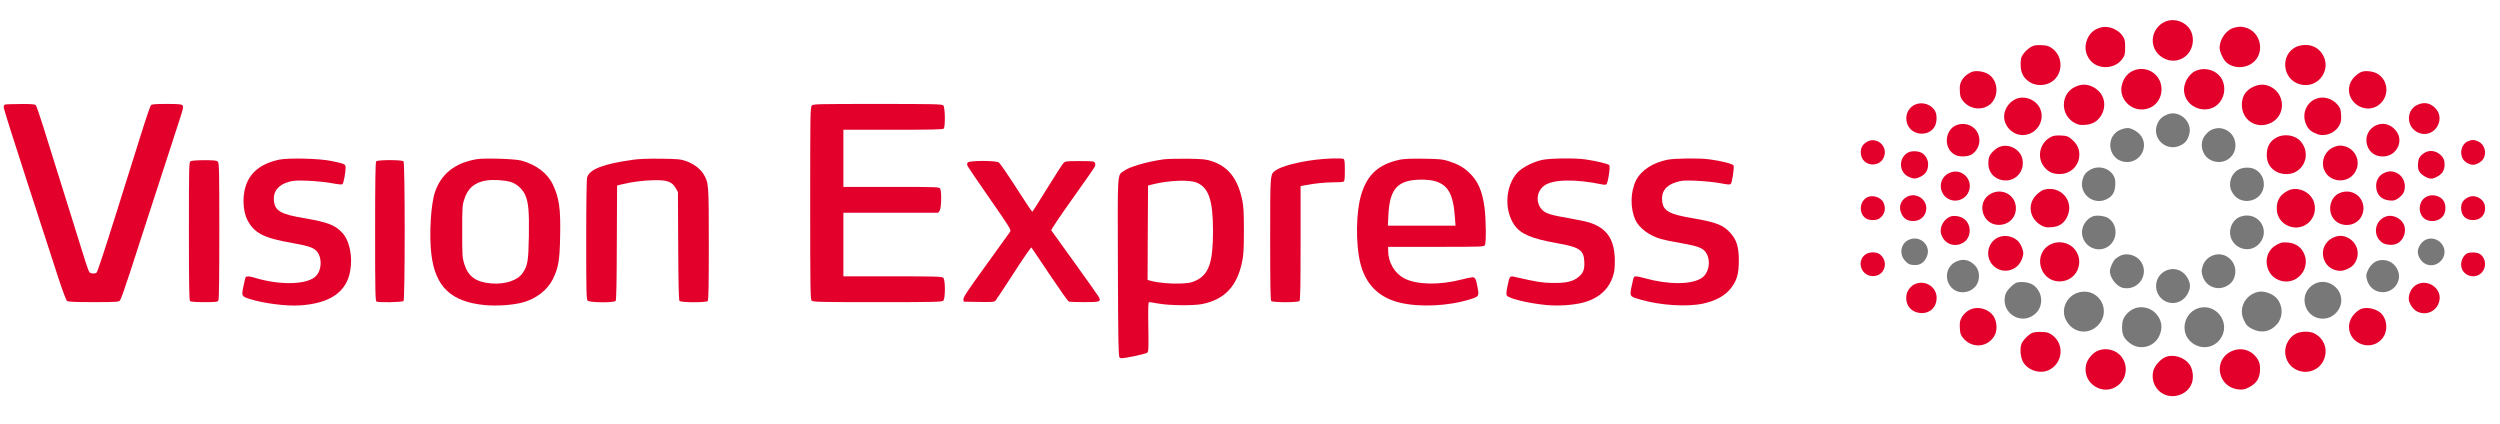 <svg height="37" viewBox="0 0 218 37" width="218" xmlns="http://www.w3.org/2000/svg"><path d="m.085.231h217.258v36.221h-217.258z" fill="none"/><path d="m188.767 1.903c-.49.217-.892.715-1.005 1.23-.37 1.648 1.608 2.837 2.87 1.728.563-.498.756-1.407.434-2.114-.378-.828-1.463-1.23-2.299-.844z" fill="#e3012b"/><path d="m183.221 2.386c-.675.169-1.093.587-1.294 1.262-.153.547-.056 1.069.289 1.543.659.908 2.194.876 2.853-.056.217-.313.241-.402.241-1.005 0-.587-.024-.699-.217-.997-.386-.571-1.23-.916-1.873-.748z" fill="#e3012b"/><path d="m194.844 2.41c-.683.153-1.294.989-1.294 1.76 0 .338.313 1.013.571 1.254.675.619 1.857.563 2.5-.113.908-.957.41-2.628-.876-2.926-.362-.08-.434-.08-.9.024z" fill="#e3012b"/><path d="m177.168 4.057c-.402.217-.804.651-.908.965-.048.153-.072.506-.056.788.04.627.305 1.061.844 1.383.683.394 1.648.257 2.162-.313.723-.788.587-2.066-.281-2.677-.289-.201-.426-.241-.916-.265-.442-.016-.643.008-.844.121z" fill="#e3012b"/><path d="m200.253 4.074c-1.439.651-1.262 2.829.273 3.271 1.68.49 2.966-1.455 1.849-2.813-.33-.402-.788-.611-1.35-.611-.257 0-.579.064-.772.153z" fill="#e3012b"/><path d="m186.203 6.091c-.595.185-1.029.667-1.182 1.35-.249 1.053.611 2.098 1.72 2.106.997 0 1.736-.748 1.744-1.76 0-1.206-1.125-2.042-2.283-1.696z" fill="#e3012b"/><path d="m191.58 6.131c-.715.249-1.238 1.157-1.117 1.937.201 1.358 1.953 1.961 2.95 1.013.539-.506.699-1.383.386-2.074-.362-.796-1.342-1.182-2.218-.876z" fill="#e3012b"/><path d="m171.968 6.26c-.394.153-.756.458-.932.812-.137.265-.161.442-.137.876.024.458.064.595.273.852.651.82 1.897.884 2.54.121.651-.78.434-2.074-.426-2.508-.394-.201-.989-.273-1.318-.153z" fill="#e3012b"/><path d="m205.944 6.26c-.153.04-.426.233-.619.426-.635.643-.667 1.559-.072 2.218.563.619 1.487.739 2.138.273.981-.691.924-2.178-.096-2.757-.37-.201-.973-.281-1.35-.161z" fill="#e3012b"/><path d="m180.954 7.57c-1.302.611-1.318 2.484-.024 3.159.289.153.458.185.852.161.699-.032 1.198-.346 1.503-.932.458-.916.137-1.905-.78-2.379-.514-.257-.997-.265-1.551-.008z" fill="#e3012b"/><path d="m196.435 7.594c-.595.305-.892.748-.94 1.391-.104 1.447 1.254 2.363 2.548 1.72 1.31-.659 1.246-2.556-.113-3.175-.474-.217-.973-.193-1.495.064z" fill="#e3012b"/><path d="m175.746 8.647c-.659.313-1.077 1.053-.973 1.728.145.892.989 1.527 1.857 1.383 1.109-.177 1.736-1.399 1.222-2.379-.394-.739-1.366-1.077-2.106-.731z" fill="#e3012b"/><path d="m201.909 8.631c-.852.37-1.214 1.391-.796 2.259.193.41.426.603.932.796.707.273 1.608-.088 1.961-.788.137-.265.161-.442.137-.876-.024-.458-.064-.595-.273-.852-.474-.595-1.302-.828-1.961-.539z" fill="#e3012b"/><path d="m166.976 9.129c-.675.322-.94 1.109-.603 1.809.458.94 1.921.965 2.363.032.169-.354.177-.957.016-1.262-.322-.611-1.133-.876-1.776-.579z" fill="#e3012b"/><path d="m210.775 9.154c-1.093.539-.892 2.162.297 2.484 1.23.33 2.178-1.19 1.342-2.146-.458-.522-1.037-.635-1.64-.338z" fill="#e3012b"/><path d="m.422 9.121c-.056.016-.104.129-.104.233 0 .113.924 3.046 2.058 6.527 1.133 3.48 2.347 7.21 2.693 8.295.362 1.109.699 2.009.772 2.066.104.08.699.104 2.315.104 1.977 0 2.194-.016 2.307-.145.072-.072.458-1.165.868-2.427.402-1.262 1.021-3.159 1.366-4.22.346-1.061 1.069-3.288 1.608-4.943.539-1.656 1.141-3.529 1.35-4.156.313-.957.354-1.157.265-1.262-.088-.104-.313-.129-1.383-.129-.94 0-1.294.024-1.374.104-.056.064-.442 1.174-.844 2.476-.41 1.302-1.431 4.549-2.267 7.218-.836 2.669-1.567 4.887-1.632 4.919-.169.113-.514.08-.619-.04-.056-.064-.217-.506-.37-.989-.145-.474-.924-2.966-1.728-5.53-.804-2.564-1.688-5.401-1.969-6.294-.281-.9-.555-1.688-.611-1.752-.072-.088-.362-.113-1.35-.104-.691 0-1.302.024-1.35.048z" fill="#e3012b"/><path d="m70.786 9.21c-.129.137-.137.844-.137 8.52 0 7.499.016 8.376.129 8.488.113.113.739.129 5.739.129 5 0 5.627-.016 5.739-.129.185-.185.185-1.809 0-1.993-.113-.113-.619-.129-4.421-.129h-4.292v-2.773-2.773h4.132 4.14l.121-.177c.153-.209.185-1.664.048-1.921-.08-.145-.217-.153-4.26-.153h-4.18v-2.492-2.492h4.324c3.255 0 4.349-.024 4.421-.096.153-.153.129-1.865-.032-2.026-.113-.113-.739-.129-5.731-.129-5.329 0-5.619.008-5.739.145z" fill="#e3012b"/><path d="m189.008 9.973c-.426.169-.675.386-.852.748-.619 1.278.707 2.58 1.993 1.953.41-.201.627-.474.756-.981.289-1.077-.86-2.122-1.897-1.72z" fill="#787878"/><path d="m170.875 10.833c-1.286.217-1.535 2.13-.346 2.693.386.185 1.149.137 1.455-.088.49-.37.715-.94.587-1.511-.169-.772-.884-1.23-1.696-1.093z" fill="#e3012b"/><path d="m207.471 10.833c-.715.161-1.198.828-1.117 1.543.096.78.651 1.27 1.423 1.27 1.23 0 1.905-1.399 1.109-2.299-.394-.45-.892-.627-1.415-.514z" fill="#e3012b"/><path d="m184.997 11.276c-1.559.555-1.165 2.853.49 2.853 1.238 0 1.929-1.463 1.125-2.387-.281-.313-.788-.587-1.101-.579-.113 0-.338.048-.514.113z" fill="#787878"/><path d="m192.987 11.259c-.402.129-.844.603-.948 1.029-.169.667.153 1.391.74 1.672 1.013.498 2.138-.169 2.154-1.27 0-.659-.37-1.206-.957-1.423-.362-.129-.603-.129-.989-.008z" fill="#787878"/><g fill="#e3012b"><path d="m178.864 11.927c-1.069.539-1.31 1.945-.482 2.773.346.346.683.474 1.23.474 1.085 0 1.865-.932 1.68-2.009-.064-.386-.305-.748-.707-1.077-.273-.217-.378-.249-.884-.273-.418-.016-.651.016-.836.113z"/><path d="m198.525 11.983c-.547.289-.828.748-.86 1.407-.032.667.185 1.141.699 1.503.458.322 1.262.386 1.752.129 1.037-.522 1.27-1.857.474-2.725-.466-.522-1.407-.659-2.066-.313z"/><path d="m162.853 12.337c-.402.209-.595.514-.595.94 0 1.334 1.913 1.455 2.09.137.113-.82-.772-1.455-1.495-1.077z"/><path d="m215.196 12.32c-.539.233-.756 1.013-.426 1.551.169.273.571.498.892.498.289 0 .723-.257.884-.514.322-.531.113-1.262-.434-1.519-.338-.161-.571-.169-.916-.016z"/><path d="m174.387 12.795c-.394.153-.82.563-.94.916-.048.153-.072.466-.056.699.121 1.439 2.098 1.833 2.813.563.249-.45.249-1.093-.008-1.511-.378-.619-1.157-.908-1.809-.667z"/><path d="m203.565 12.803c-.651.233-1.069.908-.997 1.608.185 1.592 2.419 1.809 2.942.289.281-.804-.201-1.704-1.013-1.937-.386-.104-.547-.096-.932.04z"/><path d="m166.398 13.293c-.852.434-.844 1.704.016 2.114.426.209.635.209 1.045.008.426-.209.627-.498.667-.957.04-.426-.137-.836-.474-1.077-.289-.217-.916-.257-1.254-.088z"/><path d="m211.434 13.317c-.426.265-.555.466-.579.957-.024.362 0 .514.137.723.169.265.699.579 1.005.579.305 0 .836-.305 1.005-.579.241-.402.225-1.029-.048-1.35-.41-.482-1.045-.627-1.519-.33z"/><path d="m24.351 13.92c-1.825.386-2.845 1.358-3.07 2.95-.121.772 0 1.728.265 2.259.603 1.198 1.423 1.624 3.963 2.066 1.632.289 2.018.45 2.283.973.289.587.201 1.423-.209 1.873-.707.788-3.103.868-5.377.177-.442-.137-.715-.153-.78-.048-.032.04-.121.402-.201.804-.169.844-.161.86.514 1.085 1.23.394 3.207.651 4.421.571 2.596-.169 4.035-1.149 4.373-2.966.241-1.326-.056-2.725-.731-3.416-.627-.643-1.262-.876-3.263-1.222-2.066-.346-2.564-.635-2.653-1.519-.08-.82.386-1.399 1.318-1.656.426-.113.715-.129 1.696-.088.659.032 1.567.121 2.026.209.547.104.876.137.94.088.096-.08.273-1.021.273-1.447 0-.297-.064-.33-1.222-.571-1.053-.225-3.738-.289-4.566-.121z"/><path d="m41.528 13.888c-1.873.33-3.046 1.27-3.593 2.845-.37 1.069-.522 3.738-.322 5.434.346 2.845 1.712 4.148 4.662 4.437 1.045.096 2.371.008 3.255-.217 1.206-.313 2.202-1.085 2.685-2.058.482-.997.587-1.6.627-3.665.056-2.476-.08-3.424-.651-4.606-.466-.965-1.447-1.704-2.741-2.058-.555-.153-3.263-.233-3.923-.113zm2.998 1.977c.522.153 1.053.627 1.278 1.149.281.667.346 1.407.313 3.577-.04 2.202-.104 2.58-.547 3.223-.442.643-1.511.997-2.733.9-1.318-.104-2.009-.595-2.347-1.68-.177-.555-.185-.715-.185-2.837 0-2.098.008-2.291.177-2.813.305-.973.908-1.487 1.937-1.648.587-.088 1.567-.032 2.106.129z"/><path d="m55.201 13.928c-2.604.37-3.802.828-4.003 1.551-.048.193-.08 2.17-.08 5.458 0 4.582.016 5.168.129 5.281.169.177 2.291.193 2.435.024.064-.08.096-1.575.104-5.088l.024-4.975.402-.104c.852-.209 1.969-.354 2.853-.362 1.133-.016 1.535.137 1.857.691l.193.338.024 4.694c.016 3.247.048 4.734.113 4.807.113.145 2.315.153 2.46.008.072-.072.096-1.278.096-4.927 0-5.273-.008-5.401-.466-6.149-.289-.474-.876-.908-1.535-1.133-.474-.161-.707-.185-2.178-.201-1.077-.016-1.921.016-2.427.088z"/><path d="m101.515 13.888c-1.471.201-3.03.651-3.521 1.021-.579.434-.539-.177-.514 8.424.024 6.519.048 7.733.145 7.837.096.104.249.088 1.206-.096.603-.121 1.149-.265 1.214-.322.104-.088.121-.402.088-2.251-.024-1.728-.008-2.154.072-2.154.056 0 .442.056.844.129.924.169 3.022.185 3.762.04 1.937-.386 3.022-1.503 3.48-3.585.153-.707.169-1.045.177-2.813 0-1.632-.032-2.138-.145-2.677-.402-1.889-1.222-2.926-2.693-3.4-.466-.153-.748-.177-2.066-.201-.836-.008-1.76.016-2.05.048zm2.853 2.042c1.037.442 1.407 1.559 1.407 4.228 0 2.749-.37 3.794-1.527 4.324-.37.169-.595.217-1.334.241-.868.032-1.945-.064-2.548-.233l-.297-.08.016-4.115.024-4.115.402-.104c1.415-.354 3.207-.426 3.858-.145z"/><path d="m114.738 13.928c-1.551.185-2.998.571-3.505.932-.482.346-.474.193-.474 5.996 0 4.011.024 5.321.096 5.393.137.137 2.323.137 2.46 0 .072-.072.096-1.31.096-5.056v-4.967l.426-.08c.723-.145 1.752-.249 2.476-.249.386 0 .756-.024.828-.048.104-.04.129-.209.129-.997 0-.788-.024-.957-.129-.997-.201-.08-1.527-.04-2.403.072z"/><path d="m122.092 13.92c-1.833.386-2.813 1.246-3.36 2.942-.498 1.535-.539 4.405-.096 6.149.458 1.792 1.6 2.926 3.376 3.368 1.752.434 4.276.322 6.205-.289.731-.225.764-.273.643-.94-.137-.804-.217-.973-.458-.973-.104 0-.547.088-.965.201-1.929.498-3.906.458-4.984-.104-.844-.442-1.407-1.399-1.407-2.411v-.338h4.18c4.043 0 4.18-.008 4.26-.153.121-.225.096-2.315-.04-3.304-.193-1.423-.571-2.291-1.326-3.006-.506-.482-.973-.748-1.809-1.013-.49-.161-.772-.185-2.13-.209-1.109-.016-1.72.008-2.09.08zm2.829 1.825c1.302.281 1.801 1.093 1.945 3.183l.056.748h-2.95-2.95l.048-.948c.113-2.275.812-3.038 2.805-3.062.338-.008.812.032 1.045.08z"/><path d="m134.511 13.936c-.836.177-1.8.675-2.21 1.133-1.037 1.174-1.157 3.239-.249 4.549.531.78 1.495 1.19 3.657 1.575 2.042.362 2.395.595 2.444 1.64.032.699-.104 1.021-.603 1.391-.458.346-1.061.466-2.194.45-.876-.016-1.35-.088-3.199-.514-.522-.121-.514-.129-.707.804-.096.482-.121.715-.056.804.161.265 1.905.683 3.424.828 1.045.104 2.347.016 3.223-.209 1.487-.386 2.419-1.318 2.709-2.677.056-.265.072-.788.056-1.262-.08-1.632-.715-2.532-2.122-3.014-.257-.096-1.085-.273-1.841-.402-1.567-.265-2.034-.41-2.339-.707-.611-.611-.547-1.608.145-2.13.74-.563 2.725-.603 5.104-.104.121.024.265.024.322-.016.137-.088.362-1.551.257-1.672-.096-.121-1.222-.386-2.106-.506-.908-.129-3.038-.096-3.714.04z"/><path d="m145.402 13.928c-1.27.257-2.283.916-2.725 1.768-.514 1.013-.539 2.46-.064 3.497.33.699 1.198 1.35 2.218 1.648.201.064.981.225 1.728.354 1.632.289 2.018.45 2.283.973.354.707.145 1.672-.458 2.074-.884.587-2.894.595-4.967.016-.643-.177-.876-.201-.94-.088-.032.04-.121.402-.201.804-.177.884-.185.876.796 1.157 1.72.498 4.027.643 5.426.346 1.149-.249 1.977-.715 2.492-1.415.482-.659.627-1.182.635-2.291.008-1.182-.177-1.825-.691-2.411-.651-.739-1.238-.973-3.344-1.334-2.009-.338-2.54-.627-2.644-1.439-.113-.844.297-1.423 1.206-1.696.506-.161.683-.169 1.776-.129.667.032 1.592.121 2.058.209.659.129.868.145.94.064.113-.113.313-1.423.241-1.6-.048-.145-1.053-.402-2.09-.539-.852-.121-3.03-.096-3.673.032z"/><path d="m16.618 14.057c-.137.072-.145.45-.145 6.085 0 4.574.024 6.036.096 6.109.064.064.458.096 1.246.096 1.045 0 1.149-.016 1.23-.153.056-.104.08-2.146.08-6.069 0-5.257-.016-5.916-.129-6.028-.096-.104-.322-.129-1.182-.129-.587 0-1.125.04-1.198.088z"/><path d="m32.807 14.065c-.072.072-.096 1.543-.096 6.141 0 5.434.016 6.045.129 6.093.241.096 2.243.056 2.347-.048.137-.137.137-12.049 0-12.186-.137-.137-2.243-.137-2.379 0z"/><path d="m84.394 14.169c-.072.088-.08.177-.024.305.048.096.924 1.391 1.953 2.87 1.688 2.427 1.857 2.701 1.768 2.853-.056.088-1.005 1.407-2.106 2.926-1.583 2.178-1.993 2.805-1.977 2.974l.024.209 1.334.024c1.19.016 1.342.008 1.447-.121.072-.08.788-1.166 1.6-2.419.804-1.254 1.495-2.251 1.527-2.21.032.032.748 1.101 1.592 2.363.844 1.262 1.592 2.323 1.664 2.355.072.024.691.048 1.374.048 1.342 0 1.439-.032 1.262-.426-.048-.096-.989-1.431-2.098-2.966-1.101-1.527-2.034-2.821-2.066-2.87-.024-.056.772-1.238 1.825-2.717 1.029-1.439 1.913-2.709 1.969-2.829.056-.137.064-.257.016-.346-.072-.129-.217-.145-1.326-.145-1.182 0-1.254.008-1.423.177-.096.104-.739 1.101-1.423 2.21-.683 1.117-1.27 2.034-1.294 2.034-.032 0-.651-.94-1.391-2.09-.739-1.149-1.423-2.146-1.519-2.21-.257-.177-2.564-.177-2.709 0z"/></g><path d="m182.248 14.812c-.394.233-.563.474-.667.916-.273 1.23 1.013 2.21 2.138 1.632.498-.257.699-.595.731-1.222.016-.426-.008-.579-.161-.844-.394-.667-1.35-.9-2.042-.482z" fill="#787878"/><path d="m195.214 14.78c-.643.338-.94 1.182-.635 1.857.643 1.463 2.829 1.013 2.829-.579 0-.587-.338-1.109-.86-1.334-.37-.161-.973-.137-1.334.056z" fill="#787878"/><path d="m169.918 15.11c-1.109.571-.796 2.235.442 2.379.49.048.997-.201 1.23-.619.635-1.117-.531-2.347-1.672-1.76z" fill="#e3012b"/><path d="m207.889 15.086c-.434.201-.691.619-.691 1.125 0 .731.426 1.198 1.165 1.27.362.032.466.008.756-.185.193-.129.402-.346.466-.482.297-.627.032-1.431-.563-1.72-.41-.201-.707-.201-1.133-.008z" fill="#e3012b"/><path d="m178.213 16.548c-.145.04-.418.233-.611.418-.868.836-.643 2.154.466 2.725.257.129.418.153.828.121.659-.048 1.069-.322 1.35-.884.683-1.374-.547-2.805-2.034-2.379z" fill="#e3012b"/><path d="m199.538 16.613c-.683.33-1.005.82-1.005 1.559 0 1.752 2.347 2.315 3.151.748.257-.506.233-1.141-.064-1.632-.434-.699-1.399-1.013-2.082-.675z" fill="#e3012b"/><path d="m173.608 16.886c-1.302.683-.804 2.709.667 2.725.868.008 1.511-.619 1.511-1.455 0-1.125-1.166-1.801-2.178-1.27z" fill="#e3012b"/><path d="m203.935 16.87c-.675.338-.948 1.27-.579 2.001.498.973 1.969 1.005 2.532.056.338-.579.257-1.294-.185-1.776-.442-.466-1.149-.587-1.768-.281z" fill="#e3012b"/><path d="m166.245 17.183c-.539.322-.707.9-.434 1.463.209.434.522.627 1.021.627 1.174 0 1.575-1.479.571-2.09-.145-.088-.402-.161-.579-.161s-.434.072-.579.161z" fill="#e3012b"/><path d="m211.563 17.167c-.748.402-.748 1.6-.016 1.985.531.273 1.246.088 1.535-.386.193-.305.209-.852.04-1.182-.265-.514-1.013-.715-1.559-.418z" fill="#e3012b"/><path d="m162.756 17.24c-.667.41-.659 1.487.016 1.841.338.169.892.145 1.149-.056.426-.338.547-.804.338-1.318-.225-.531-1.013-.772-1.503-.466z" fill="#e3012b"/><path d="m215.124 17.256c-.37.225-.514.474-.514.892 0 .643.394 1.037 1.029 1.045.627 0 1.061-.41 1.061-1.021 0-.402-.145-.659-.474-.884-.338-.225-.764-.241-1.101-.032z" fill="#e3012b"/><path d="m170.119 18.871c-.603.185-1.029.948-.852 1.535.249.828 1.085 1.19 1.857.796.828-.426.852-1.712.032-2.186-.305-.177-.731-.233-1.037-.145z" fill="#e3012b"/><path d="m182.457 18.879c-.514.217-.9.788-.908 1.35-.016.981.916 1.712 1.857 1.463 1.182-.322 1.463-1.961.45-2.661-.322-.217-1.053-.297-1.399-.153z" fill="#787878"/><path d="m195.214 18.96c-.619.322-.916 1.133-.667 1.8.378.989 1.616 1.294 2.371.579 1.005-.948.362-2.556-1.013-2.548-.225.008-.514.072-.691.169z" fill="#787878"/><path d="m208.098 18.863c-1.021.33-1.246 1.648-.386 2.283.305.225.932.273 1.302.096.611-.289.884-1.125.571-1.728-.257-.506-.973-.82-1.487-.651z" fill="#e3012b"/><path d="m174.411 20.64c-.932.281-1.342 1.423-.804 2.267.555.868 1.776.94 2.444.145.201-.233.378-.691.378-.965 0-.273-.177-.731-.378-.973-.386-.458-1.061-.651-1.64-.474z" fill="#e3012b"/><path d="m203.469 20.712c-1.511.691-1.037 2.902.627 2.902.386 0 .981-.297 1.182-.587.611-.836.297-1.945-.651-2.347-.394-.161-.756-.153-1.157.032z" fill="#e3012b"/><path d="m166.406 20.929c-.675.338-.812 1.238-.281 1.817.265.281.362.33.707.362.531.048.9-.153 1.141-.627.531-1.013-.531-2.058-1.567-1.551z" fill="#787878"/><path d="m211.386 20.985c-.313.209-.555.635-.555.981 0 .346.241.772.555.981.739.498 1.776-.08 1.776-.981 0-.9-1.037-1.479-1.776-.981z" fill="#787878"/><path d="m178.88 21.275c-1.656.748-1.093 3.263.723 3.263 1.463 0 2.235-1.68 1.302-2.813-.466-.571-1.342-.764-2.026-.45z" fill="#e3012b"/><path d="m198.533 21.339c-1.374.723-1.085 2.821.442 3.167 1.455.322 2.596-1.23 1.865-2.548-.273-.482-.748-.764-1.35-.812-.458-.032-.563-.016-.957.193z" fill="#e3012b"/><path d="m162.724 22.151c-.844.522-.506 1.833.498 1.921 1.077.096 1.559-1.222.699-1.897-.273-.217-.86-.225-1.198-.024z" fill="#e3012b"/><path d="m215.132 22.095c-.289.145-.522.571-.522.973 0 1.037 1.391 1.415 1.929.522.305-.498.153-1.174-.322-1.455-.249-.145-.828-.161-1.085-.04z" fill="#e3012b"/><path d="m184.909 22.288c-.129.064-.322.185-.426.273-.233.201-.498.78-.498 1.093 0 .595.611 1.35 1.165 1.455 1.318.249 2.283-1.174 1.543-2.291-.37-.555-1.198-.804-1.784-.531z" fill="#787878"/><path d="m192.907 22.296c-.426.185-.715.506-.844.948-.104.354-.104.45 0 .812.249.876 1.19 1.31 2.009.932.442-.201.691-.498.804-.948.305-1.19-.86-2.227-1.969-1.744z" fill="#787878"/><path d="m170.593 22.802c-.796.362-1.069 1.342-.571 2.09.699 1.053 2.411.619 2.532-.627.048-.506-.08-.884-.41-1.19-.458-.434-.989-.531-1.551-.273z" fill="#787878"/><path d="m207.335 22.738c-.33.096-.667.426-.852.828-.177.386-.177.466-.072.868.177.627.723 1.045 1.366 1.045.924 0 1.608-.876 1.366-1.736-.225-.804-1.013-1.238-1.809-1.005z" fill="#787878"/><path d="m188.823 23.622c-1.174.587-1.045 2.315.201 2.733.683.225 1.415-.096 1.752-.764.241-.474.249-.78.048-1.214-.378-.812-1.23-1.133-2.001-.756z" fill="#787878"/><path d="m175.874 24.635c-.104.016-.362.209-.571.418-.289.289-.402.474-.466.756-.322 1.535 1.431 2.588 2.612 1.575.788-.667.707-1.937-.161-2.54-.313-.217-.94-.313-1.415-.209z" fill="#787878"/><path d="m201.829 24.755c-1.575.844-.876 3.191.9 3.022.78-.08 1.431-.796 1.431-1.592 0-1.174-1.302-1.977-2.331-1.431z" fill="#787878"/><path d="m166.984 24.771c-.338.145-.667.555-.731.9-.161.868.346 1.551 1.206 1.624.82.064 1.415-.49 1.415-1.326 0-.957-.997-1.583-1.889-1.198z" fill="#e3012b"/><path d="m210.751 24.811c-.362.193-.619.571-.691 1.021-.04.289-.016.434.145.739.611 1.19 2.323.892 2.524-.434.153-1.021-1.045-1.825-1.977-1.326z" fill="#e3012b"/><path d="m181.412 25.463c-1.101.201-1.744 1.391-1.294 2.371.539 1.182 1.945 1.439 2.829.531 1.19-1.23.145-3.215-1.535-2.902z" fill="#787878"/><path d="m196.885 25.454c-1.109.273-1.696 1.415-1.238 2.419.217.482.362.635.836.852.756.354 1.527.185 2.082-.466.514-.603.53-1.519.024-2.178-.354-.458-1.157-.756-1.704-.627z" fill="#787878"/><path d="m186.388 26.821c-.418.08-.82.362-1.085.739-.193.281-.233.434-.257.908-.024.683.145 1.053.691 1.463.844.651 2.098.338 2.548-.635.338-.715.225-1.415-.305-1.969-.402-.426-1.013-.619-1.592-.506z" fill="#787878"/><path d="m191.822 26.837c-1.35.322-1.801 2.098-.756 2.99.892.764 2.162.522 2.693-.514.651-1.302-.522-2.805-1.937-2.476z" fill="#787878"/><path d="m172.008 26.917c-.41.121-.78.434-.973.812-.137.265-.161.442-.137.876.024.458.064.595.273.852.78.981 2.218.852 2.781-.249.233-.45.177-1.198-.121-1.648-.362-.547-1.174-.836-1.825-.643z" fill="#e3012b"/><path d="m205.944 26.917c-.153.04-.426.233-.611.426-.804.804-.611 2.082.386 2.58.764.386 1.608.177 2.09-.506.386-.547.37-1.383-.048-1.953-.354-.474-1.214-.731-1.817-.547z" fill="#e3012b"/><path d="m177.201 29.031c-.346.161-.836.675-.94.989-.153.466-.056 1.238.193 1.616.474.715 1.519.997 2.267.603 1.182-.627 1.302-2.275.209-3.038-.289-.201-.426-.241-.916-.257-.354-.008-.667.024-.812.088z" fill="#e3012b"/><path d="m200.253 29.072c-.651.297-1.069 1.085-.973 1.817.104.723.555 1.254 1.254 1.463.828.241 1.68-.129 2.058-.884.45-.908.121-1.929-.78-2.395-.394-.201-1.117-.201-1.559 0z" fill="#e3012b"/><path d="m182.891 30.599c-.45.209-.884.739-.989 1.222-.354 1.64 1.543 2.813 2.829 1.752.812-.667.852-1.937.08-2.661-.49-.466-1.294-.595-1.921-.313z" fill="#e3012b"/><path d="m194.53 30.655c-1.6.796-1.109 3.151.683 3.304.402.032.531 0 .908-.193.619-.313.908-.748.948-1.415.024-.33-.008-.603-.08-.78-.418-.989-1.503-1.391-2.46-.916z" fill="#e3012b"/><path d="m188.888 31.113c-.442.145-.997.756-1.117 1.214-.289 1.141.522 2.218 1.672 2.218.788-.008 1.471-.474 1.696-1.166.161-.49.072-1.19-.209-1.592-.434-.611-1.334-.916-2.042-.675z" fill="#e3012b"/></svg>